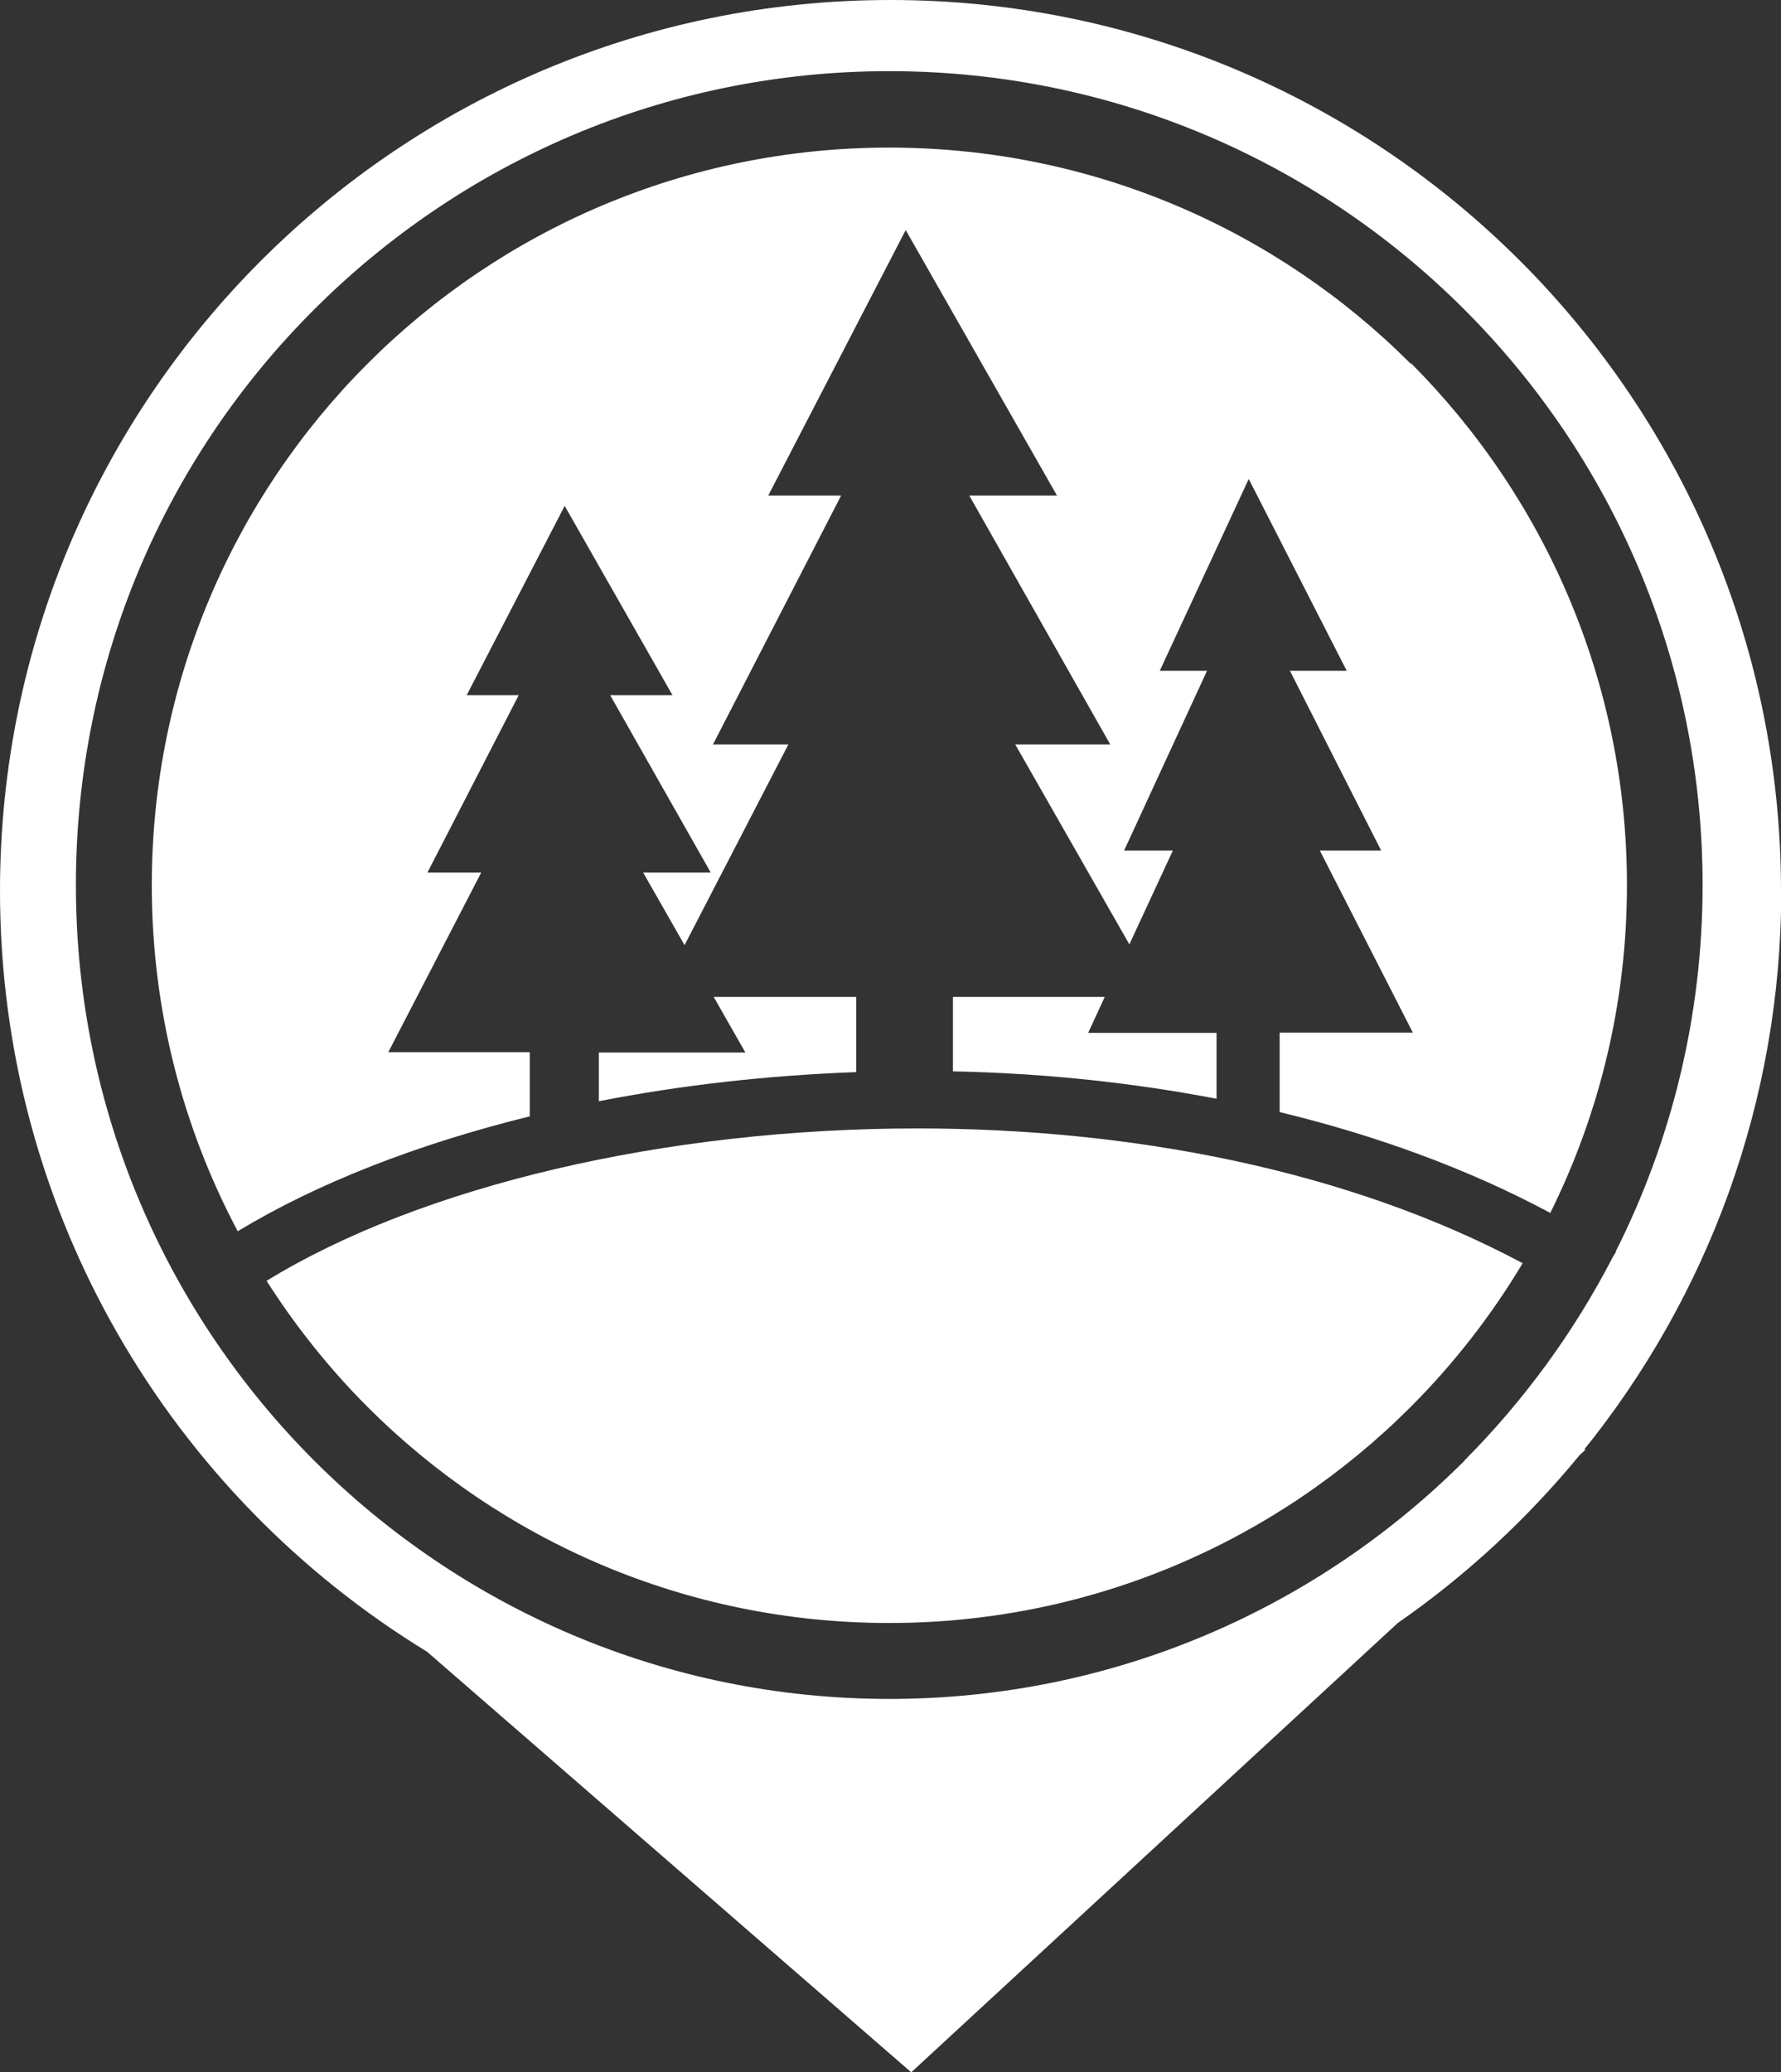 <svg xmlns="http://www.w3.org/2000/svg" id="Layer_1" viewBox="0 0 70.87 82.42"><rect x="0" y="0" width="70.87" height="82.42" fill="#333333" stroke="none"/><defs><style>.cls-1{fill:#fff;fill-rule:evenodd;}</style></defs><path class="cls-1" d="M23.82,43.8c3.26-.64,6.72-1.03,10.25-1.16v-2.99h-5.67l1.26,2.21h-5.83v1.95Z"></path><path class="cls-1" d="M37.92,39.64v2.97c3.51,.07,7.05,.43,10.49,1.09v-2.62h-5.11l.66-1.43h-6.04Z"></path><path class="cls-1" d="M10.6,50.93c1.16,1.82,2.51,3.51,4.03,5.03,5.31,5.31,12.65,8.59,20.75,8.59s15.44-3.28,20.75-8.59c1.71-1.71,3.21-3.63,4.46-5.72-7.01-3.74-15.66-5.36-24.09-5.36-10.07,0-19.76,2.3-25.89,6.06Z"></path><path class="cls-1" d="M70.87,35.43C70.87,15.86,55,0,35.43,0S0,15.86,0,35.43c0,12.81,6.8,24.04,16.99,30.26l19.27,16.73,19.36-17.87c2.71-1.88,5.14-4.13,7.23-6.67l.25-.23h-.06c4.9-6.08,7.84-13.81,7.84-22.22Zm-12.59,22.66c-5.86,5.86-13.95,9.48-22.89,9.48s-17.03-3.62-22.89-9.48c-5.86-5.86-9.48-13.95-9.48-22.89S6.63,18.17,12.49,12.32C18.35,6.46,26.44,2.83,35.38,2.83s17.03,3.62,22.89,9.48c5.86,5.86,9.48,13.95,9.48,22.89,0,5.24-1.25,10.2-3.46,14.58h.02s-.13,.21-.13,.21c-1.55,3-3.55,5.73-5.91,8.1Z"></path><path class="cls-1" d="M56.13,14.46c-5.31-5.31-12.65-8.59-20.75-8.59s-15.44,3.28-20.75,8.59c-5.31,5.31-8.59,12.65-8.59,20.75,0,4.97,1.24,9.66,3.42,13.76,3.15-1.91,7.15-3.47,11.62-4.57v-2.55h-5.63l3.7-7.15h-2.14l3.63-7.05h-2.07l3.9-7.53,4.29,7.53h-2.48l4,7.05h-2.69l1.65,2.89,4.13-7.98h-3l5.1-9.9h-2.9l5.47-10.56,6.02,10.56h-3.49l5.61,9.9h-3.78l4.54,7.95,1.73-3.73h-1.94l3.3-7.15h-1.88l3.54-7.63,3.9,7.63h-2.26l3.63,7.15h-2.44l3.7,7.24h-5.3v3.16c3.81,.92,7.46,2.24,10.77,4.01,1.95-3.93,3.05-8.35,3.05-13.04,0-8.1-3.29-15.44-8.59-20.75Z"></path></svg>